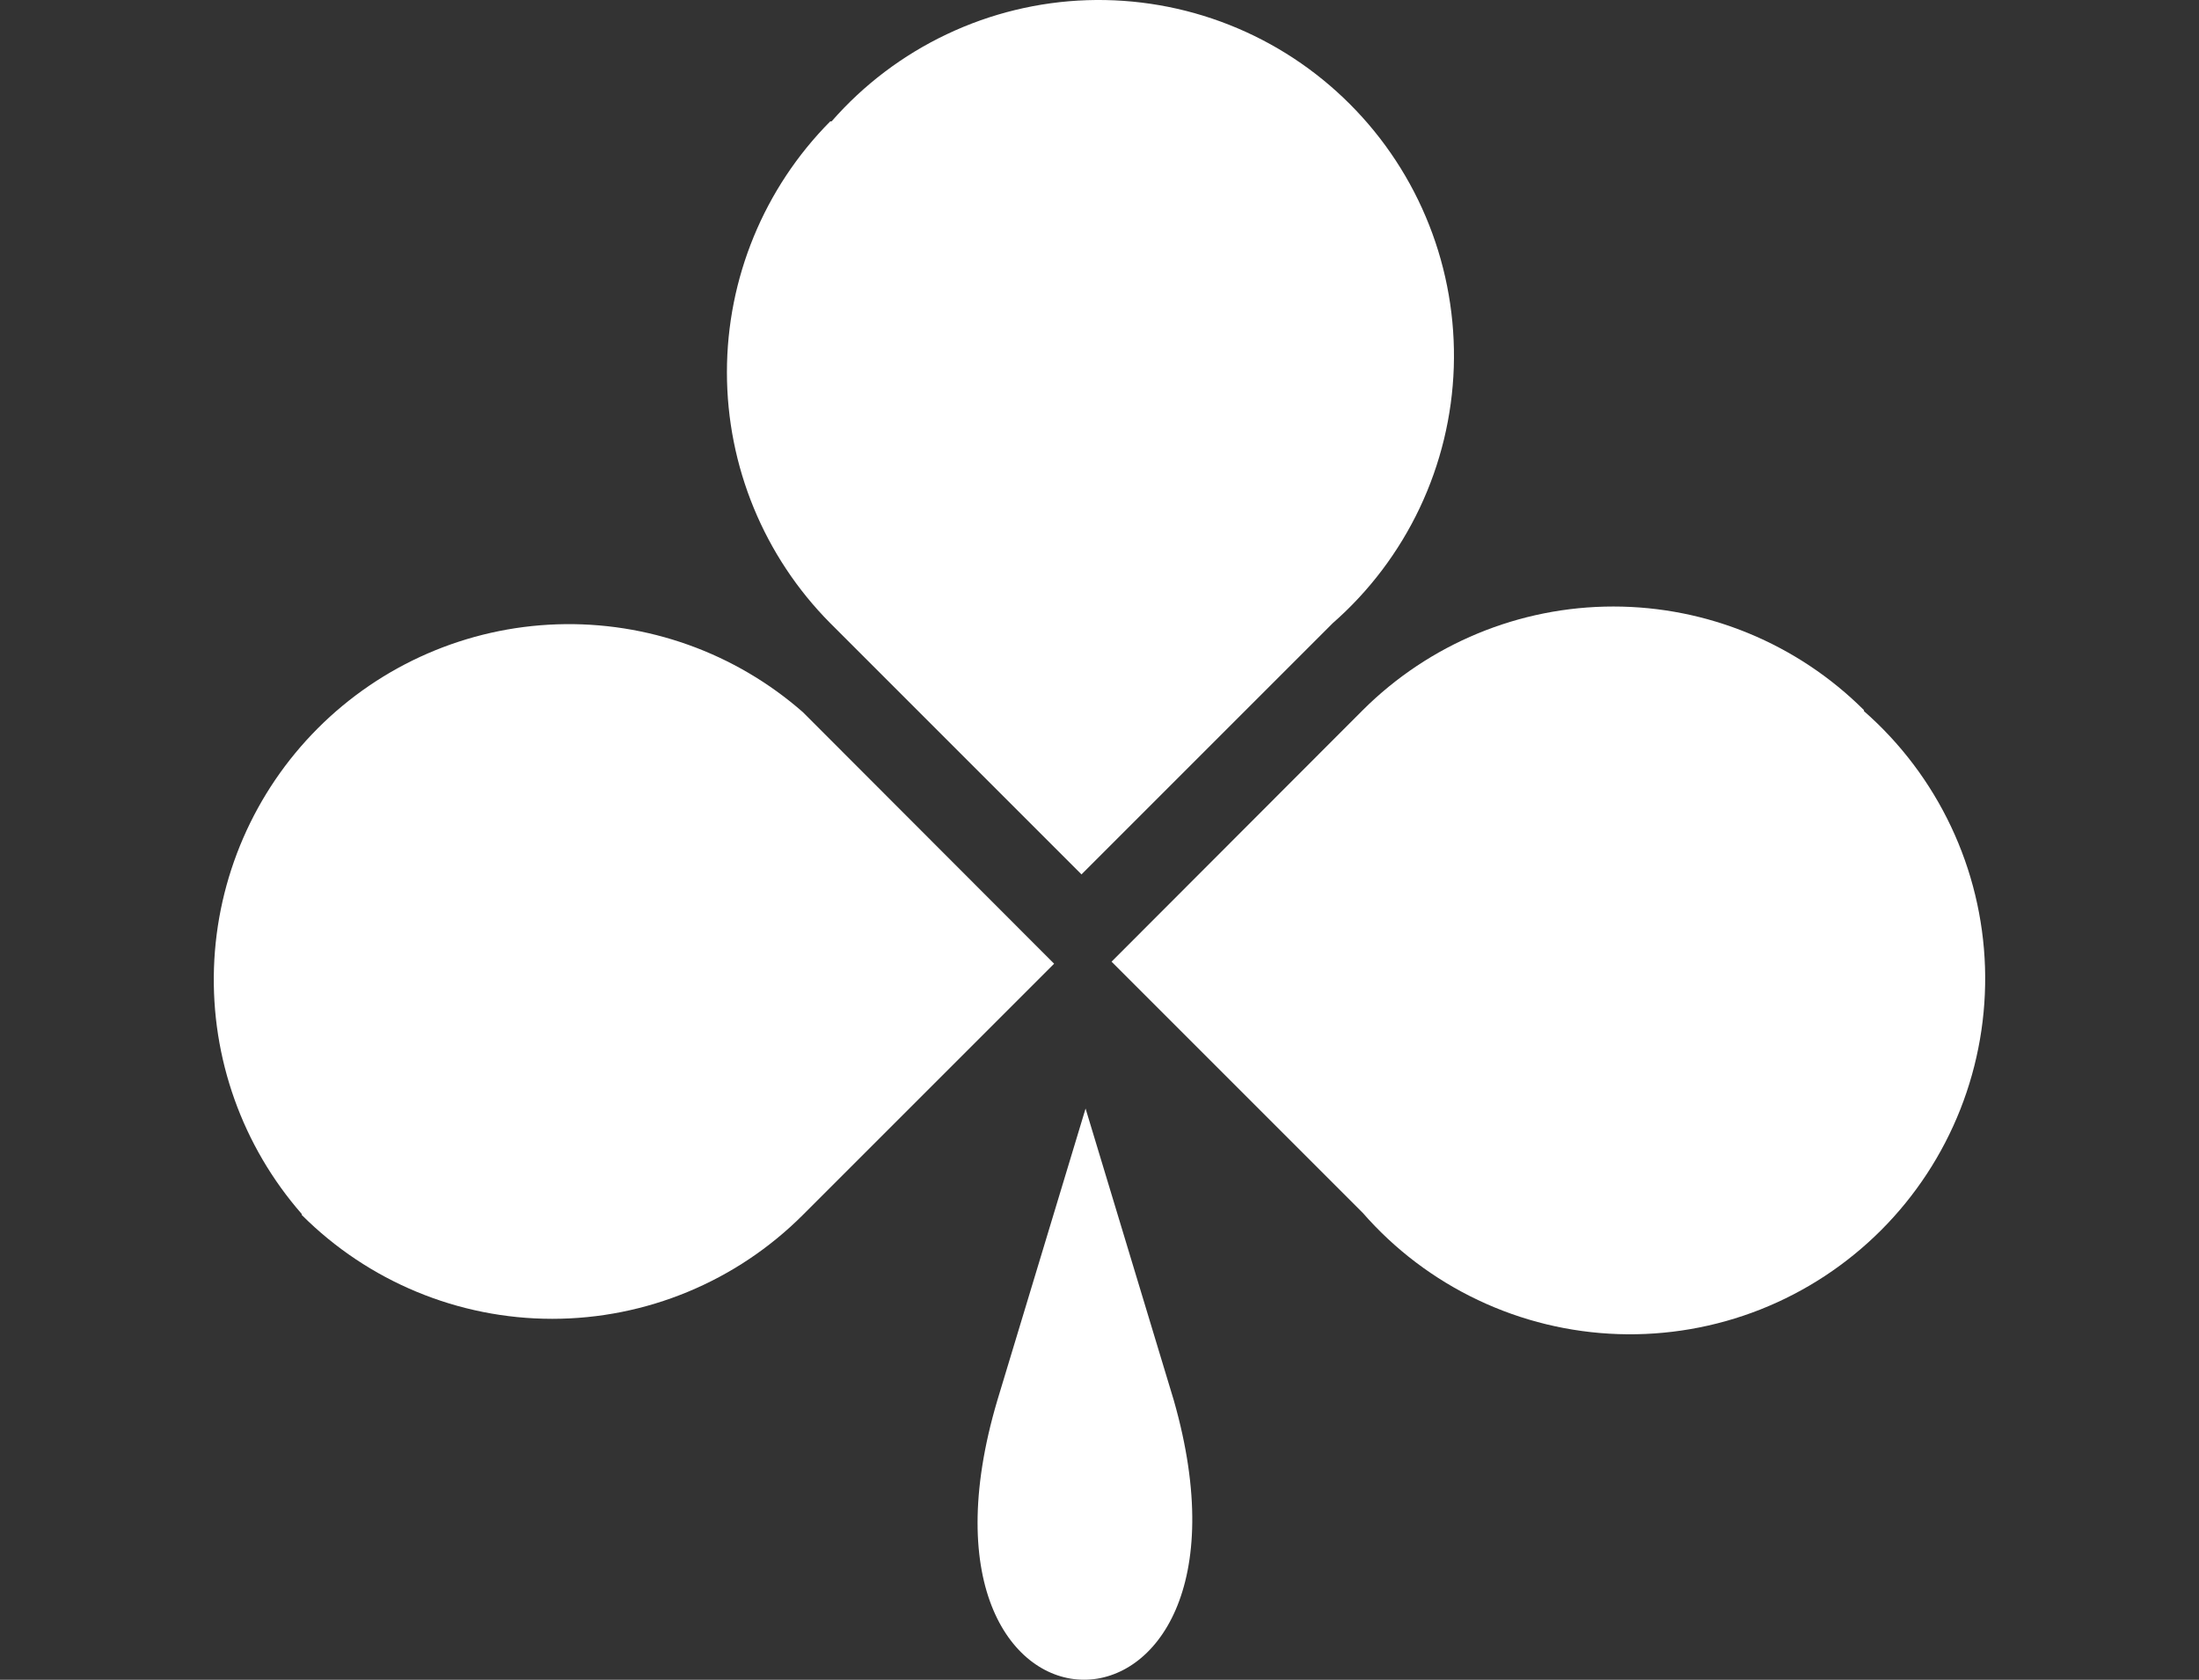 <?xml version="1.0" encoding="UTF-8"?> <svg xmlns="http://www.w3.org/2000/svg" width="72" height="55" viewBox="0 0 72 55" fill="none"><rect x="0" y="0" width="72" height="55" fill="#333333" stroke="none"/><path d="M9.879 39.748C7.935 37.525 6.909 34.645 7.006 31.693C7.104 28.74 8.32 25.935 10.406 23.846C12.492 21.757 15.294 20.54 18.243 20.442C21.192 20.344 24.067 21.372 26.288 23.318L34.514 31.555L26.288 39.78C24.111 41.958 21.16 43.182 18.083 43.182C15.006 43.182 12.055 41.958 9.879 39.78" fill="white"></path><path d="M61.03 23.284C62.228 24.334 63.197 25.619 63.879 27.06C64.561 28.5 64.94 30.066 64.993 31.659C65.045 33.252 64.771 34.839 64.186 36.322C63.601 37.804 62.719 39.151 61.593 40.278C60.467 41.405 59.123 42.289 57.642 42.875C56.161 43.46 54.576 43.735 52.985 43.682C51.394 43.629 49.83 43.25 48.392 42.567C46.953 41.885 45.669 40.914 44.621 39.714L36.395 31.488L44.621 23.251C46.8 21.079 49.75 19.859 52.825 19.859C55.901 19.859 58.85 21.079 61.03 23.251" fill="white"></path><path d="M27.228 3.974C28.276 2.775 29.56 1.804 30.999 1.122C32.437 0.439 34.001 0.059 35.592 0.006C37.183 -0.046 38.768 0.228 40.249 0.814C41.73 1.399 43.074 2.283 44.2 3.411C45.326 4.538 46.209 5.884 46.793 7.367C47.378 8.849 47.652 10.437 47.6 12.03C47.547 13.623 47.168 15.188 46.486 16.629C45.804 18.069 44.835 19.354 43.637 20.404L35.41 28.63L27.184 20.404C25.017 18.221 23.801 15.268 23.801 12.189C23.801 9.111 25.017 6.158 27.184 3.974" fill="white"></path><path d="M32.656 45.848L35.544 36.297L38.432 45.848C41.922 58.05 29.035 58.05 32.656 45.848Z" fill="white"></path></svg> 